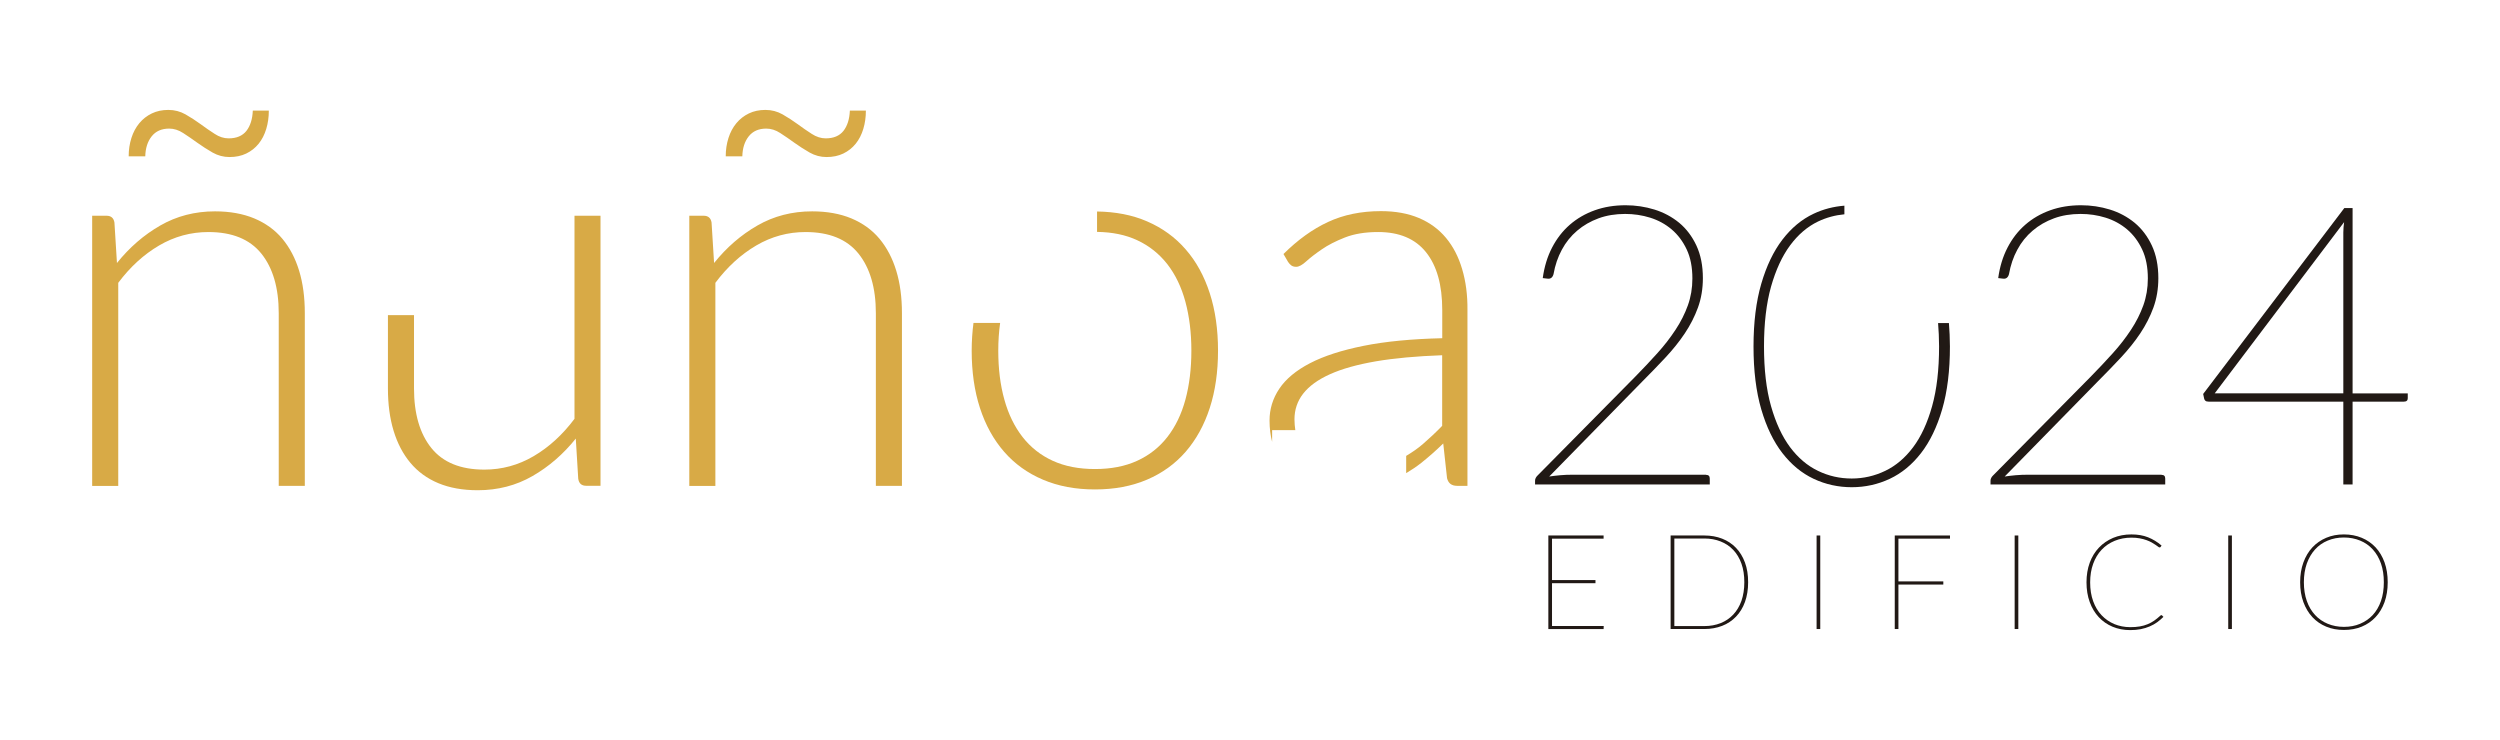 <?xml version="1.0" encoding="utf-8"?>
<!-- Generator: Adobe Illustrator 23.0.0, SVG Export Plug-In . SVG Version: 6.00 Build 0)  -->
<svg version="1.1" id="Capa_1" xmlns="http://www.w3.org/2000/svg" xmlns:xlink="http://www.w3.org/1999/xlink" x="0px" y="0px"
	 viewBox="0 0 348 103" style="enable-background:new 0 0 348 103;" xml:space="preserve">
<style type="text/css">
	.st0{fill:url(#SVGID_1_);}
	.st1{fill:none;stroke:#FFFFFF;stroke-width:2;stroke-miterlimit:10;}
	.st2{stroke:#FFFFFF;stroke-width:2;stroke-miterlimit:10;}
	.st3{clip-path:url(#SVGID_5_);}
	.st4{fill:#D8AA46;}
	.st5{fill:#211915;}
	.st6{fill:#E8E8E8;}
	.st7{fill:#FFFFFF;}
	.st8{fill:#040404;}
	.st9{fill:none;stroke:#FFFFFF;stroke-width:0.5;stroke-miterlimit:10;}
	.st10{fill:#5F5F60;stroke:#FFFFFF;stroke-width:0.5;stroke-miterlimit:10;}
	.st11{fill:none;stroke:#AEADB3;stroke-miterlimit:10;}
	.st12{fill:#AEADB3;}
	.st13{fill:#AEADB3;stroke:#AEADB3;stroke-miterlimit:10;}
	.st14{opacity:0.9;fill:#2E2E2E;}
	.st15{stroke:#FFFFFF;stroke-miterlimit:10;}
	.st16{fill:none;stroke:#FFFFFF;stroke-width:0.5;stroke-linecap:round;stroke-linejoin:round;stroke-miterlimit:10;}
	.st17{fill:none;stroke:#FFFFFF;stroke-linecap:round;stroke-linejoin:round;stroke-miterlimit:10;}
	.st18{fill:none;stroke:#4D4D4D;stroke-linecap:round;stroke-linejoin:round;stroke-miterlimit:10;}
	.st19{fill:none;stroke:#FFFFFF;stroke-width:0.36;stroke-linecap:round;stroke-linejoin:round;stroke-miterlimit:10;}
	.st20{fill:none;stroke:#FFFFFF;stroke-width:0.24;stroke-linecap:round;stroke-linejoin:round;stroke-miterlimit:10;}
	.st21{fill:none;stroke:#B7B7B7;stroke-width:0.24;stroke-linecap:round;stroke-linejoin:round;stroke-miterlimit:10;}
	.st22{fill:#747474;stroke:#FFFFFF;stroke-miterlimit:10;}
	.st23{fill:none;stroke:#FFFFFF;stroke-width:0;stroke-linecap:round;stroke-miterlimit:10;}
	.st24{fill:none;stroke:#FFFFFF;stroke-width:0.276;stroke-linecap:round;stroke-linejoin:round;stroke-miterlimit:10;}
</style>
<g>
	<path class="st4" d="M16.28,36.61c1.74-2.17,3.75-3.91,6.03-5.22c2.28-1.31,4.82-1.97,7.62-1.97c2.07,0,3.89,0.33,5.46,0.98
		c1.57,0.66,2.88,1.6,3.91,2.83c1.03,1.24,1.81,2.72,2.34,4.46c0.53,1.74,0.79,3.7,0.79,5.9v24.04h-3.63V43.6
		c0-3.53-0.81-6.29-2.42-8.3c-1.61-2-4.07-3-7.37-3c-2.44,0-4.73,0.62-6.86,1.87c-2.13,1.25-4.03,2.98-5.69,5.2v28.27h-3.63V30.03h2
		c0.63,0,1,0.32,1.1,0.95L16.28,36.61z M31.82,19.26c1.11,0,1.93-0.35,2.48-1.04c0.54-0.69,0.84-1.63,0.89-2.82h2.23
		c0,0.91-0.12,1.76-0.36,2.55c-0.24,0.79-0.59,1.48-1.06,2.06s-1.04,1.03-1.72,1.36c-0.68,0.33-1.46,0.49-2.34,0.49
		c-0.83,0-1.61-0.21-2.34-0.62c-0.73-0.42-1.44-0.87-2.12-1.36c-0.68-0.49-1.34-0.95-1.98-1.36c-0.64-0.42-1.29-0.62-1.95-0.62
		c-1.06,0-1.87,0.36-2.44,1.08c-0.57,0.72-0.86,1.64-0.89,2.78h-2.31c0-0.91,0.13-1.76,0.38-2.55c0.25-0.79,0.62-1.48,1.1-2.06
		c0.48-0.58,1.06-1.03,1.74-1.36c0.68-0.33,1.45-0.49,2.31-0.49c0.86,0,1.65,0.21,2.38,0.62c0.73,0.42,1.43,0.87,2.1,1.36
		c0.67,0.49,1.32,0.95,1.97,1.36C30.51,19.05,31.16,19.26,31.82,19.26z"/>
	<path class="st4" d="M99.4,36.61c1.74-2.17,3.75-3.91,6.03-5.22c2.28-1.31,4.82-1.97,7.62-1.97c2.07,0,3.89,0.33,5.46,0.98
		c1.57,0.66,2.88,1.6,3.91,2.83c1.03,1.24,1.81,2.72,2.34,4.46c0.53,1.74,0.79,3.7,0.79,5.9v24.04h-3.63V43.6
		c0-3.53-0.81-6.29-2.42-8.3c-1.61-2-4.07-3-7.37-3c-2.44,0-4.73,0.62-6.86,1.87c-2.13,1.25-4.03,2.98-5.69,5.2v28.27h-3.63V30.03h2
		c0.63,0,1,0.32,1.1,0.95L99.4,36.61z M114.93,19.26c1.11,0,1.93-0.35,2.48-1.04c0.54-0.69,0.84-1.63,0.89-2.82h2.23
		c0,0.91-0.12,1.76-0.36,2.55c-0.24,0.79-0.59,1.48-1.06,2.06s-1.04,1.03-1.72,1.36c-0.68,0.33-1.46,0.49-2.34,0.49
		c-0.83,0-1.61-0.21-2.34-0.62c-0.73-0.42-1.44-0.87-2.12-1.36c-0.68-0.49-1.34-0.95-1.98-1.36c-0.64-0.42-1.29-0.62-1.95-0.62
		c-1.06,0-1.87,0.36-2.44,1.08c-0.57,0.72-0.86,1.64-0.89,2.78h-2.31c0-0.91,0.13-1.76,0.38-2.55c0.25-0.79,0.62-1.48,1.1-2.06
		c0.48-0.58,1.06-1.03,1.74-1.36c0.68-0.33,1.45-0.49,2.31-0.49c0.86,0,1.65,0.21,2.38,0.62c0.73,0.42,1.43,0.87,2.1,1.36
		c0.67,0.49,1.32,0.95,1.97,1.36C113.63,19.05,114.28,19.26,114.93,19.26z"/>
	<path class="st5" d="M237.48,66.1c0.35,0,0.52,0.17,0.52,0.52v0.82h-24.32v-0.52c0-0.15,0.03-0.28,0.1-0.4
		c0.06-0.12,0.14-0.22,0.23-0.31l13.56-13.72c1.11-1.13,2.15-2.23,3.12-3.31c0.97-1.07,1.81-2.16,2.54-3.27
		c0.73-1.1,1.3-2.24,1.72-3.4c0.42-1.17,0.63-2.41,0.63-3.74c0-1.57-0.26-2.92-0.79-4.04c-0.53-1.13-1.23-2.06-2.1-2.8
		c-0.88-0.74-1.87-1.28-2.99-1.63s-2.28-0.52-3.48-0.52c-1.35,0-2.58,0.2-3.7,0.61s-2.11,0.98-2.98,1.72
		c-0.87,0.74-1.58,1.62-2.13,2.65c-0.56,1.03-0.94,2.16-1.16,3.4c-0.13,0.47-0.4,0.68-0.82,0.63l-0.68-0.08
		c0.22-1.59,0.65-3,1.3-4.25c0.65-1.25,1.47-2.31,2.47-3.18c1-0.87,2.16-1.54,3.47-2.01c1.31-0.47,2.74-0.7,4.29-0.7
		c1.38,0,2.72,0.2,4.02,0.6c1.29,0.4,2.44,1.02,3.44,1.84c1,0.83,1.8,1.89,2.4,3.17c0.6,1.29,0.9,2.8,0.9,4.55
		c0,1.46-0.23,2.82-0.68,4.07c-0.46,1.26-1.07,2.46-1.84,3.61c-0.77,1.15-1.67,2.27-2.69,3.36c-1.02,1.09-2.1,2.21-3.22,3.33
		l-12.96,13.23c0.47-0.07,0.99-0.13,1.54-0.18c0.56-0.05,1.14-0.07,1.76-0.07H237.48z"/>
	<path class="st5" d="M300.88,66.1c0.35,0,0.52,0.17,0.52,0.52v0.82h-24.32v-0.52c0-0.15,0.03-0.28,0.1-0.4
		c0.06-0.12,0.14-0.22,0.23-0.31l13.56-13.72c1.11-1.13,2.15-2.23,3.12-3.31c0.97-1.07,1.81-2.16,2.54-3.27
		c0.73-1.1,1.3-2.24,1.72-3.4c0.42-1.17,0.63-2.41,0.63-3.74c0-1.57-0.26-2.92-0.79-4.04c-0.53-1.13-1.23-2.06-2.1-2.8
		c-0.88-0.74-1.87-1.28-2.99-1.63s-2.28-0.52-3.48-0.52c-1.35,0-2.58,0.2-3.7,0.61s-2.11,0.98-2.98,1.72
		c-0.87,0.74-1.58,1.62-2.13,2.65c-0.56,1.03-0.94,2.16-1.16,3.4c-0.13,0.47-0.4,0.68-0.82,0.63l-0.68-0.08
		c0.22-1.59,0.65-3,1.3-4.25c0.65-1.25,1.47-2.31,2.47-3.18c1-0.87,2.16-1.54,3.47-2.01c1.31-0.47,2.74-0.7,4.29-0.7
		c1.38,0,2.72,0.2,4.02,0.6c1.29,0.4,2.44,1.02,3.44,1.84c1,0.83,1.8,1.89,2.4,3.17c0.6,1.29,0.9,2.8,0.9,4.55
		c0,1.46-0.23,2.82-0.68,4.07c-0.46,1.26-1.07,2.46-1.84,3.61c-0.77,1.15-1.67,2.27-2.69,3.36c-1.02,1.09-2.1,2.21-3.22,3.33
		l-12.96,13.23c0.47-0.07,0.99-0.13,1.54-0.18c0.56-0.05,1.14-0.07,1.76-0.07H300.88z"/>
	<path class="st5" d="M335.16,54.76v0.68c0,0.31-0.18,0.47-0.55,0.47h-7.13v11.53h-1.29V55.91h-18.72c-0.22,0-0.37-0.04-0.46-0.11
		c-0.09-0.07-0.16-0.17-0.19-0.3l-0.14-0.66l19.65-25.88h1.15v25.8H335.16z M326.19,54.76V32.37c0-0.24,0.01-0.47,0.03-0.71
		c0.02-0.24,0.05-0.48,0.08-0.74l-18.01,23.83H326.19z"/>
	<g>
		<path class="st5" d="M223.24,87.13l-0.02,0.44h-7.69V74.54h7.69v0.44h-7.18v5.77h6.05v0.43h-6.05v5.96H223.24z"/>
		<path class="st5" d="M243.34,81.05c0,1.02-0.15,1.93-0.44,2.74s-0.71,1.49-1.25,2.05c-0.54,0.56-1.18,0.99-1.93,1.28
			s-1.57,0.44-2.47,0.44h-4.7V74.54h4.7c0.9,0,1.73,0.15,2.47,0.44s1.39,0.72,1.93,1.28c0.54,0.56,0.95,1.24,1.25,2.05
			C243.2,79.12,243.34,80.03,243.34,81.05z M242.81,81.05c0-0.97-0.13-1.83-0.4-2.59c-0.27-0.76-0.65-1.39-1.14-1.91
			c-0.49-0.52-1.08-0.91-1.76-1.18c-0.68-0.27-1.43-0.41-2.25-0.41h-4.19v12.19h4.19c0.82,0,1.57-0.14,2.25-0.41
			c0.68-0.27,1.27-0.67,1.76-1.19c0.49-0.52,0.87-1.16,1.14-1.91C242.67,82.88,242.81,82.02,242.81,81.05z"/>
		<path class="st5" d="M253.38,87.56h-0.51V74.54h0.51V87.56z"/>
		<path class="st5" d="M264.26,74.97v5.96h6.25v0.44h-6.25v6.19h-0.51V74.54h7.69v0.44H264.26z"/>
		<path class="st5" d="M280.95,87.56h-0.51V74.54h0.51V87.56z"/>
		<path class="st5" d="M300.86,85.62c0.02,0,0.06,0.02,0.1,0.05l0.19,0.2c-0.27,0.27-0.57,0.52-0.88,0.75
			c-0.32,0.23-0.66,0.42-1.04,0.58c-0.38,0.16-0.79,0.29-1.24,0.38c-0.45,0.09-0.94,0.13-1.48,0.13c-0.88,0-1.7-0.16-2.44-0.47
			c-0.74-0.31-1.39-0.76-1.92-1.33c-0.54-0.58-0.96-1.28-1.26-2.1c-0.3-0.82-0.45-1.74-0.45-2.76c0-0.99,0.15-1.9,0.45-2.72
			c0.3-0.82,0.73-1.52,1.28-2.1c0.55-0.58,1.21-1.03,1.98-1.36c0.77-0.32,1.62-0.48,2.54-0.48c0.87,0,1.64,0.13,2.32,0.4
			c0.67,0.27,1.3,0.65,1.88,1.15l-0.14,0.2c-0.02,0.04-0.07,0.06-0.15,0.06c-0.04,0-0.1-0.03-0.19-0.1
			c-0.09-0.07-0.21-0.15-0.35-0.25c-0.15-0.1-0.32-0.21-0.53-0.33c-0.21-0.12-0.45-0.23-0.73-0.33c-0.28-0.1-0.59-0.19-0.94-0.25
			c-0.35-0.07-0.74-0.1-1.17-0.1c-0.84,0-1.61,0.15-2.32,0.44c-0.7,0.29-1.31,0.7-1.82,1.24c-0.51,0.54-0.9,1.19-1.18,1.96
			c-0.28,0.77-0.42,1.63-0.42,2.59c0,0.98,0.14,1.85,0.42,2.62c0.28,0.77,0.67,1.42,1.17,1.95c0.5,0.53,1.09,0.94,1.77,1.23
			c0.68,0.28,1.42,0.43,2.21,0.43c0.5,0,0.95-0.03,1.34-0.1c0.4-0.07,0.76-0.17,1.09-0.31c0.33-0.14,0.64-0.3,0.92-0.5
			c0.28-0.2,0.56-0.42,0.84-0.68C300.78,85.65,300.82,85.62,300.86,85.62z"/>
		<path class="st5" d="M310.68,87.56h-0.51V74.54h0.51V87.56z"/>
		<path class="st5" d="M332.37,81.05c0,1.02-0.15,1.94-0.44,2.76c-0.3,0.82-0.71,1.52-1.25,2.09c-0.54,0.58-1.18,1.02-1.93,1.33
			c-0.75,0.31-1.57,0.46-2.48,0.46c-0.89,0-1.72-0.15-2.46-0.46c-0.75-0.31-1.39-0.75-1.93-1.33c-0.54-0.58-0.95-1.28-1.25-2.09
			c-0.3-0.82-0.45-1.74-0.45-2.76c0-1.01,0.15-1.93,0.45-2.75s0.71-1.52,1.25-2.1c0.54-0.58,1.18-1.02,1.93-1.34
			c0.75-0.32,1.57-0.47,2.46-0.47c0.91,0,1.74,0.16,2.48,0.47c0.75,0.31,1.39,0.76,1.93,1.33c0.54,0.58,0.95,1.28,1.25,2.1
			C332.22,79.11,332.37,80.03,332.37,81.05z M331.83,81.05c0-0.97-0.13-1.84-0.4-2.61c-0.27-0.77-0.65-1.42-1.14-1.96
			c-0.49-0.54-1.08-0.95-1.76-1.23s-1.44-0.43-2.26-0.43c-0.81,0-1.56,0.14-2.25,0.43c-0.68,0.28-1.27,0.69-1.76,1.23
			c-0.49,0.54-0.87,1.19-1.15,1.96c-0.27,0.77-0.41,1.64-0.41,2.61c0,0.97,0.14,1.84,0.41,2.61c0.27,0.77,0.66,1.42,1.15,1.95
			c0.49,0.53,1.08,0.94,1.76,1.22c0.68,0.28,1.43,0.43,2.25,0.43c0.83,0,1.58-0.14,2.26-0.43s1.27-0.69,1.76-1.22
			c0.49-0.53,0.87-1.18,1.14-1.95C331.7,82.89,331.83,82.02,331.83,81.05z"/>
	</g>
	<path class="st4" d="M79.97,30.03v28.27c-1.66,2.22-3.56,3.95-5.69,5.2c-2.13,1.25-4.42,1.87-6.86,1.87c-3.3,0-5.76-1-7.37-3
		c-1.61-2-2.42-4.77-2.42-8.3v-10.2H54v10.2c0,2.19,0.26,4.16,0.79,5.9c0.53,1.74,1.31,3.23,2.34,4.46
		c1.03,1.23,2.33,2.18,3.89,2.83c1.56,0.65,3.39,0.98,5.48,0.98c2.8,0,5.34-0.66,7.62-1.97c2.28-1.31,4.29-3.05,6.03-5.22l0.34,5.59
		c0.1,0.66,0.47,0.98,1.1,0.98h2V30.03H79.97z"/>
	<path class="st4" d="M168.4,40.82c-0.77-2.38-1.88-4.42-3.35-6.1c-1.46-1.69-3.26-2.99-5.39-3.91c-2.05-0.89-4.37-1.33-6.95-1.37
		v2.84c2.12,0.03,3.99,0.41,5.59,1.16c1.68,0.78,3.07,1.9,4.2,3.34c1.12,1.45,1.96,3.19,2.51,5.23s0.83,4.31,0.83,6.8
		c0,2.52-0.28,4.8-0.83,6.82c-0.55,2.03-1.39,3.76-2.51,5.2c-1.12,1.44-2.52,2.54-4.2,3.31c-1.68,0.77-3.63,1.15-5.88,1.15
		c-2.24,0-4.2-0.38-5.88-1.15c-1.68-0.77-3.07-1.87-4.2-3.31c-1.12-1.44-1.97-3.17-2.53-5.2c-0.57-2.03-0.85-4.3-0.85-6.82
		c0-1.35,0.09-2.64,0.26-3.86h-3.71c-0.16,1.23-0.25,2.51-0.25,3.86c0,2.95,0.38,5.61,1.15,7.98c0.77,2.37,1.89,4.4,3.36,6.09
		c1.47,1.69,3.28,2.99,5.41,3.89c2.13,0.91,4.54,1.36,7.24,1.36c2.7,0,5.11-0.45,7.24-1.36c2.13-0.91,3.92-2.2,5.39-3.89
		c1.46-1.69,2.58-3.72,3.35-6.09c0.77-2.37,1.15-5.03,1.15-7.98C169.55,45.87,169.17,43.2,168.4,40.82z"/>
	<path class="st5" d="M269.78,44.96c0.08,1.04,0.14,2.11,0.14,3.26c0,3.23-0.32,6-0.97,8.32c-0.65,2.32-1.53,4.23-2.64,5.71
		c-1.11,1.48-2.4,2.58-3.88,3.29c-1.48,0.71-3.03,1.07-4.67,1.07c-1.66,0-3.22-0.35-4.7-1.07c-1.48-0.71-2.77-1.81-3.88-3.29
		c-1.11-1.49-1.99-3.39-2.65-5.71c-0.66-2.32-0.98-5.1-0.98-8.32c0-3.22,0.33-6,0.98-8.32c0.66-2.32,1.54-4.24,2.65-5.74
		c1.11-1.5,2.41-2.61,3.88-3.32c1.17-0.56,2.4-0.89,3.68-1.01v-1.2c-1.5,0.12-2.93,0.48-4.28,1.12c-1.66,0.78-3.11,1.99-4.35,3.61
		c-1.24,1.62-2.22,3.67-2.94,6.14c-0.72,2.47-1.08,5.38-1.08,8.73c0,3.37,0.36,6.29,1.08,8.75s1.7,4.49,2.94,6.09
		c1.24,1.6,2.69,2.8,4.35,3.58c1.66,0.78,3.43,1.17,5.3,1.17s3.64-0.39,5.3-1.17c1.66-0.78,3.11-1.98,4.35-3.58
		c1.24-1.6,2.22-3.63,2.94-6.09s1.08-5.37,1.08-8.75c0-1.15-0.06-2.22-0.14-3.26H269.78z"/>
	<path class="st4" d="M203.53,37.46c-0.5-1.7-1.25-3.15-2.25-4.35c-1-1.2-2.25-2.12-3.76-2.76c-1.51-0.64-3.28-0.96-5.29-0.96
		c-2.75,0-5.2,0.5-7.37,1.51c-2.17,1.01-4.23,2.5-6.2,4.46l0.64,1.1c0.13,0.2,0.28,0.36,0.45,0.49c0.18,0.13,0.4,0.19,0.68,0.19
		c0.38,0,0.84-0.25,1.4-0.76c0.55-0.5,1.27-1.06,2.15-1.66c0.88-0.61,1.96-1.16,3.23-1.66c1.27-0.5,2.82-0.76,4.63-0.76
		c2.95,0,5.17,0.94,6.67,2.82c1.5,1.88,2.25,4.55,2.25,8.03v3.93c-4.26,0.1-7.91,0.45-10.94,1.06c-3.04,0.61-5.52,1.41-7.47,2.42
		c-1.94,1.01-3.36,2.19-4.27,3.55c-0.91,1.36-1.36,2.83-1.36,4.42c0,1.1,0.13,2.09,0.36,2.98v-1.63h3.23
		c-0.07-0.47-0.12-0.97-0.12-1.51c0-1.33,0.4-2.53,1.21-3.57c0.81-1.04,2.05-1.95,3.72-2.7c1.68-0.76,3.8-1.35,6.39-1.8
		c2.58-0.44,5.66-0.72,9.24-0.85v9.83c-0.88,0.91-1.78,1.75-2.68,2.53c-0.73,0.63-1.51,1.16-2.33,1.65v2.4
		c0.71-0.42,1.41-0.88,2.08-1.41c1.02-0.81,2.05-1.71,3.08-2.72l0.53,4.84c0.18,0.71,0.64,1.06,1.4,1.06h1.44V43.15
		C204.29,41.06,204.04,39.16,203.53,37.46z"/>
</g>
</svg>
